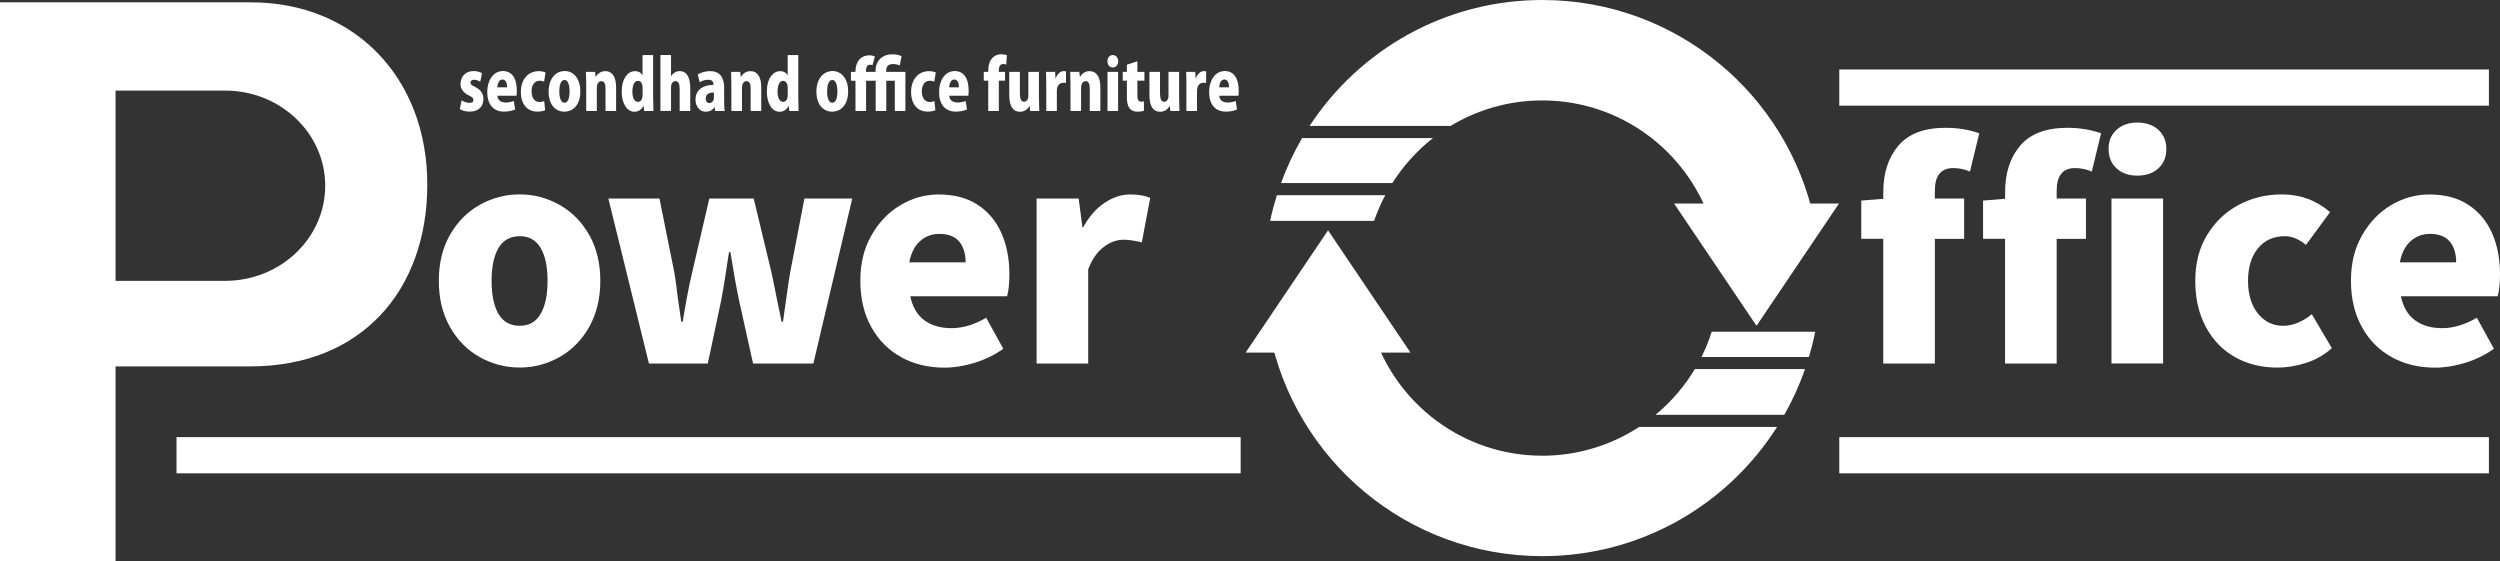 <?xml version="1.0" encoding="UTF-8"?><svg id="_レイヤー_2" xmlns="http://www.w3.org/2000/svg" viewBox="0 0 500.36 112.33"><rect x="0" y="0" width="500.36" height="112.33" fill="#333333" stroke="none"/><defs><style>.cls-1{fill:#fff;}</style></defs><g id="_レイヤー_1-2"><path class="cls-1" d="m401.31,47.8h-4.41v-7.66l4.41-.35v-1.33c0-3.83,1-6.93,3.02-9.31s5.17-3.57,9.46-3.57c2.44,0,4.68.37,6.73,1.1l-1.86,7.66c-1.04-.46-2.17-.7-3.37-.7-2.44,0-3.66,1.51-3.66,4.53v1.57h5.86v8.07h-5.86v24.95h-10.33v-24.95Zm22.31-14.1c-1.06-.97-1.6-2.26-1.6-3.89s.53-2.86,1.6-3.83c1.06-.97,2.45-1.45,4.15-1.45s3.14.48,4.21,1.45c1.06.97,1.6,2.24,1.6,3.83s-.53,2.92-1.6,3.89c-1.06.97-2.47,1.45-4.21,1.45s-3.08-.48-4.15-1.45Zm-1.02,39.05v-33.02h10.33v33.02h-10.33Z"/><path class="cls-1" d="m447.38,71.5c-2.48-1.37-4.43-3.37-5.86-6.01-1.43-2.63-2.15-5.72-2.15-9.28s.79-6.59,2.38-9.2c1.59-2.61,3.69-4.61,6.32-6.01s5.51-2.09,8.65-2.09c3.67,0,6.88,1.18,9.63,3.54l-4.82,6.56c-1.43-1.16-2.82-1.74-4.18-1.74-2.28,0-4.09.8-5.42,2.41-1.33,1.61-2,3.78-2,6.53s.66,4.88,1.97,6.53c1.31,1.64,3,2.47,5.05,2.47,1.9,0,3.81-.77,5.75-2.32l4,6.79c-1.51,1.35-3.23,2.34-5.17,2.96-1.93.62-3.85.93-5.74.93-3.13,0-5.94-.69-8.41-2.06Z"/><path class="cls-1" d="m478.74,71.5c-2.53-1.37-4.54-3.37-6-6.01-1.47-2.63-2.21-5.72-2.21-9.28s.73-6.47,2.21-9.08c1.47-2.61,3.4-4.63,5.8-6.06,2.4-1.43,4.95-2.15,7.66-2.15,3.09,0,5.7.69,7.8,2.06,2.11,1.37,3.69,3.26,4.76,5.66,1.06,2.4,1.6,5.13,1.6,8.18,0,1.9-.16,3.39-.46,4.47h-19.38c.46,2.17,1.41,3.77,2.84,4.82,1.43,1.04,3.23,1.57,5.4,1.57,2.28,0,4.6-.7,6.96-2.09l3.42,6.21c-1.66,1.2-3.55,2.13-5.66,2.79-2.11.66-4.15.99-6.12.99-3.21,0-6.08-.69-8.62-2.06Zm12.85-19c0-1.74-.43-3.12-1.28-4.15-.85-1.02-2.17-1.54-3.95-1.54-1.51,0-2.81.48-3.89,1.45-1.08.97-1.8,2.38-2.15,4.24h11.26Z"/><path class="cls-1" d="m376.93,47.8h-4.41v-7.66l4.41-.35v-1.33c0-3.83,1-6.93,3.02-9.31s5.17-3.57,9.46-3.57c2.44,0,4.68.37,6.73,1.1l-1.86,7.66c-1.04-.46-2.17-.7-3.37-.7-2.44,0-3.66,1.51-3.66,4.53v1.57h5.86v8.07h-5.86v24.95h-10.33v-24.95Z"/><rect class="cls-1" x="368.12" y="87.49" width="130.02" height="7.24"/><rect class="cls-1" x="368.12" y="13.91" width="130.02" height="7.24"/><path class="cls-1" d="m249.3,70.57l16.5-24.47,16.5,24.47h-33Z"/><path class="cls-1" d="m368.06,40.74l-16.5,24.47-16.5-24.47h33Z"/><path class="cls-1" d="m96.01,71.47c-2.48-1.39-4.46-3.4-5.95-6.03-1.49-2.63-2.23-5.71-2.23-9.23s.74-6.59,2.23-9.2c1.49-2.61,3.47-4.61,5.95-6.01,2.48-1.39,5.14-2.09,8.01-2.09s5.47.7,7.95,2.09c2.48,1.39,4.46,3.39,5.95,6.01,1.49,2.61,2.23,5.68,2.23,9.2s-.75,6.6-2.23,9.23c-1.49,2.63-3.47,4.64-5.95,6.03-2.48,1.39-5.13,2.09-7.95,2.09s-5.53-.7-8.01-2.09Zm12.19-8.65c.93-1.59,1.39-3.79,1.39-6.61s-.46-5.02-1.39-6.59c-.93-1.57-2.32-2.35-4.18-2.35s-3.31.78-4.24,2.35c-.93,1.57-1.39,3.76-1.39,6.59s.46,5.08,1.39,6.64c.93,1.57,2.34,2.35,4.24,2.35s3.25-.79,4.18-2.38Z"/><path class="cls-1" d="m121.78,39.73h10.21l2.96,14.74c.19,1.12.34,2.11.44,2.96.1.85.18,1.55.26,2.09l.7,4.87h.29l.23-1.39c.08-.46.28-1.61.61-3.45.33-1.84.69-3.53,1.07-5.08l3.42-14.74h8.88l3.54,14.74c.31,1.39.73,3.48,1.28,6.27.19.81.44,2.03.75,3.66h.29c.12-.77.31-2.15.58-4.12.5-3.56.79-5.49.87-5.8l2.84-14.74h9.57l-7.78,33.02h-12.07l-2.79-12.59c-.54-2.55-1.12-5.78-1.74-9.69h-.29c-.58,4.02-1.1,7.25-1.57,9.69l-2.67,12.59h-11.78l-8.12-33.02Z"/><path class="cls-1" d="m180.41,71.5c-2.53-1.37-4.54-3.37-6.01-6.01-1.47-2.63-2.21-5.72-2.21-9.28s.73-6.47,2.21-9.08c1.47-2.61,3.4-4.63,5.8-6.06,2.4-1.43,4.95-2.15,7.66-2.15,3.09,0,5.7.69,7.8,2.06,2.11,1.37,3.69,3.26,4.76,5.66,1.06,2.4,1.6,5.13,1.6,8.18,0,1.9-.15,3.39-.46,4.47h-19.38c.46,2.17,1.41,3.77,2.84,4.82,1.43,1.04,3.23,1.57,5.4,1.57,2.28,0,4.6-.7,6.96-2.09l3.42,6.21c-1.66,1.2-3.55,2.13-5.66,2.79-2.11.66-4.15.99-6.12.99-3.21,0-6.08-.69-8.62-2.06Zm12.85-19c0-1.74-.43-3.12-1.28-4.15-.85-1.02-2.17-1.54-3.95-1.54-1.51,0-2.81.48-3.89,1.45-1.08.97-1.8,2.38-2.15,4.24h11.26Z"/><path class="cls-1" d="m207.48,39.73h8.41l.75,5.74h.17c1.16-2.13,2.58-3.75,4.26-4.87,1.68-1.12,3.39-1.68,5.14-1.68,1.62,0,2.96.23,4,.7l-1.68,8.88c-1.47-.35-2.69-.52-3.66-.52-1.35,0-2.68.48-3.97,1.45-1.3.97-2.33,2.46-3.1,4.47v18.86h-10.33v-33.02Z"/><path class="cls-1" d="m96.12,16.35c-.29-.18-.77-.39-1.25-.39s-.71.24-.71.58c0,.32.2.51.95.88,1.18.57,1.63,1.38,1.64,2.38,0,1.61-1.06,2.54-2.77,2.54-.76,0-1.52-.21-1.95-.51l.36-1.75c.34.24,1.04.51,1.58.51s.78-.21.78-.58-.19-.57-.88-.89c-1.3-.63-1.7-1.5-1.7-2.31,0-1.47,1.01-2.59,2.6-2.59.7,0,1.3.19,1.71.42l-.36,1.71Z"/><path class="cls-1" d="m103.1,21.91c-.63.29-1.43.43-2.24.43-2.13,0-3.34-1.47-3.34-3.92,0-2.24,1.13-4.2,3.16-4.2,1.62,0,2.76,1.25,2.76,3.91,0,.38-.01.76-.06,1.03h-3.83c.05.93.77,1.36,1.65,1.36.61,0,1.15-.12,1.63-.31l.28,1.7Zm-1.6-4.43c0-.7-.19-1.57-.93-1.57s-1,.92-1.04,1.57h1.96Z"/><path class="cls-1" d="m109.12,22.05c-.29.15-.89.29-1.56.29-2.02,0-3.31-1.46-3.31-3.96,0-2.36,1.33-4.14,3.6-4.14.53,0,1.04.13,1.34.25l-.3,1.85c-.22-.08-.51-.18-.93-.18-.96,0-1.58.86-1.57,2.13,0,1.36.68,2.13,1.58,2.13.37,0,.69-.07.95-.19l.19,1.83Z"/><path class="cls-1" d="m116.15,18.24c0,3.04-1.7,4.11-3.18,4.11-1.88,0-3.17-1.5-3.17-4.02s1.37-4.11,3.24-4.11,3.11,1.67,3.11,4.02Zm-3.16-2.24c-.8,0-1.05,1.2-1.05,2.28,0,1.31.33,2.29,1.05,2.29s1.01-1.04,1.01-2.29c0-1.15-.29-2.28-1.01-2.28Z"/><path class="cls-1" d="m123.31,22.21h-2.12v-4.55c0-.82-.22-1.42-.82-1.42-.45,0-.92.38-.92,1.38v4.59h-2.12v-5.32c0-.93-.02-1.77-.05-2.5h1.82l.11.99h.04c.3-.53.94-1.14,1.88-1.14,1.42,0,2.18,1.18,2.18,3.21v4.77Z"/><path class="cls-1" d="m130.73,19.82c0,.86.02,1.77.05,2.39h-1.86l-.1-1.01h-.04c-.36.74-1.06,1.17-1.78,1.17-1.56,0-2.57-1.72-2.57-4.03,0-2.65,1.25-4.1,2.66-4.1.72,0,1.24.33,1.47.81h.04v-4.03h2.12v8.81Zm-2.12-2.24c0-1.08-.55-1.4-.92-1.4-.77,0-1.12.97-1.12,2.15,0,1.35.46,2.06,1.11,2.06.4,0,.93-.29.93-1.36v-1.45Z"/><path class="cls-1" d="m138.15,22.21h-2.12v-4.45c0-.88-.22-1.52-.84-1.52-.27,0-.89.15-.89,1.25v4.71h-2.12v-11.19h2.12v4.23h.02c.53-.79,1.18-1.01,1.72-1.01,1.36,0,2.11,1.21,2.11,3.38v4.6Z"/><path class="cls-1" d="m144.94,20.36c0,.69.02,1.38.11,1.85h-1.9l-.12-.75h-.04c-.41.63-1.05.9-1.75.9-1.23,0-2.04-1.08-2.04-2.4,0-2.07,1.6-2.96,3.6-2.97,0-.6-.23-1.03-1.08-1.03-.64,0-1.24.22-1.68.53l-.39-1.58c.43-.28,1.31-.67,2.48-.67,2.24,0,2.8,1.64,2.8,3.38v2.75Zm-2.06-1.85c-.88,0-1.63.29-1.63,1.2,0,.64.34.92.71.92.43,0,.92-.36.92-1.1v-1.02Z"/><path class="cls-1" d="m152.36,22.21h-2.12v-4.55c0-.82-.22-1.42-.82-1.42-.45,0-.92.38-.92,1.38v4.59h-2.12v-5.32c0-.93-.02-1.77-.05-2.5h1.82l.11.99h.04c.3-.53.94-1.14,1.88-1.14,1.42,0,2.18,1.18,2.18,3.21v4.77Z"/><path class="cls-1" d="m159.78,19.82c0,.86.02,1.77.05,2.39h-1.86l-.1-1.01h-.04c-.36.74-1.06,1.17-1.78,1.17-1.56,0-2.57-1.72-2.57-4.03,0-2.65,1.25-4.1,2.66-4.1.72,0,1.24.33,1.47.81h.04v-4.03h2.12v8.81Zm-2.12-2.24c0-1.08-.55-1.4-.92-1.4-.77,0-1.12.97-1.12,2.15,0,1.35.46,2.06,1.11,2.06.4,0,.93-.29.93-1.36v-1.45Z"/><path class="cls-1" d="m169.75,18.24c0,3.04-1.7,4.11-3.18,4.11-1.88,0-3.17-1.5-3.17-4.02s1.37-4.11,3.24-4.11,3.11,1.67,3.11,4.02Zm-3.16-2.24c-.8,0-1.05,1.2-1.05,2.28,0,1.31.33,2.29,1.05,2.29s1.01-1.04,1.01-2.29c0-1.15-.29-2.28-1.01-2.28Z"/><path class="cls-1" d="m170.31,16.15v-1.77h.9c0-2.2,1.22-3.31,2.78-3.31.46,0,.86.11,1.11.22l-.48,1.77c-.13-.06-.3-.11-.51-.11-.8,0-.8,1.01-.8,1.43h1.93v-.33c0-1.64,1.1-3.18,3.41-3.18.66,0,1.37.14,1.8.38l-.37,1.85c-.33-.15-.78-.28-1.35-.28-1.37,0-1.37.93-1.37,1.57h3.85v7.83h-2.12v-6.06h-1.71v6.06h-2.12v-6.06h-1.92v6.06h-2.12v-6.06h-.9Z"/><path class="cls-1" d="m187.22,22.05c-.29.15-.89.29-1.56.29-2.02,0-3.31-1.46-3.31-3.96,0-2.36,1.33-4.14,3.6-4.14.53,0,1.04.13,1.34.25l-.3,1.85c-.22-.08-.51-.18-.93-.18-.96,0-1.58.86-1.57,2.13,0,1.36.68,2.13,1.58,2.13.37,0,.69-.07.95-.19l.19,1.83Z"/><path class="cls-1" d="m193.53,21.91c-.63.29-1.43.43-2.24.43-2.13,0-3.34-1.47-3.34-3.92,0-2.24,1.13-4.2,3.16-4.2,1.62,0,2.76,1.25,2.76,3.91,0,.38-.01.76-.06,1.03h-3.83c.05.93.77,1.36,1.65,1.36.61,0,1.15-.12,1.63-.31l.28,1.7Zm-1.6-4.43c0-.7-.19-1.57-.93-1.57s-1,.92-1.04,1.57h1.96Z"/><path class="cls-1" d="m197.79,14.1c0-2.2,1.19-3.24,2.6-3.24.48,0,.84.07,1.13.17l-.13,1.88c-.17-.06-.37-.1-.61-.1-.88,0-.88.99-.88,1.57h1.25v1.77h-1.24v6.06h-2.12v-6.06h-.9v-1.77h.9v-.28Z"/><path class="cls-1" d="m207.95,19.69c0,.96.04,1.82.06,2.52h-1.83l-.1-.97h-.04c-.29.5-.9,1.13-1.89,1.13-1.37,0-2.15-1.07-2.15-3.32v-4.66h2.12v4.31c0,1.06.25,1.67.84,1.67.43,0,.86-.39.86-1.18v-4.8h2.12v5.31Z"/><path class="cls-1" d="m213.35,16.62c-.15-.04-.3-.06-.52-.06-.54,0-1.05.29-1.23.99-.06.18-.08.46-.08.74v3.92h-2.12v-5.3c0-1.03-.02-1.82-.05-2.53h1.82l.08,1.31h.05c.34-1.03,1.05-1.46,1.6-1.46.21,0,.31.01.45.04v2.35Z"/><path class="cls-1" d="m220.23,22.21h-2.12v-4.55c0-.82-.22-1.42-.82-1.42-.45,0-.92.38-.92,1.38v4.59h-2.12v-5.32c0-.93-.02-1.77-.05-2.5h1.82l.11.99h.04c.3-.53.94-1.14,1.88-1.14,1.42,0,2.18,1.18,2.18,3.21v4.77Z"/><path class="cls-1" d="m222.72,13.51c-.64,0-1.08-.53-1.08-1.24s.46-1.25,1.08-1.25,1.08.51,1.08,1.25-.47,1.24-1.08,1.24Zm1.06,8.7h-2.12v-7.83h2.12v7.83Z"/><path class="cls-1" d="m225.54,12.95l2.1-.68v2.11h1.41v1.77h-1.41v2.95c0,.92.25,1.25.76,1.25.24,0,.37-.01.55-.07v1.89c-.25.1-.72.18-1.29.18-2.09,0-2.12-2.06-2.12-2.95v-3.25h-.83v-1.77h.83v-1.43Z"/><path class="cls-1" d="m236,19.69c0,.96.04,1.82.06,2.52h-1.83l-.1-.97h-.04c-.29.5-.9,1.13-1.89,1.13-1.37,0-2.15-1.07-2.15-3.32v-4.66h2.12v4.31c0,1.06.25,1.67.84,1.67.43,0,.86-.39.86-1.18v-4.8h2.12v5.31Z"/><path class="cls-1" d="m241.4,16.62c-.14-.04-.3-.06-.52-.06-.54,0-1.05.29-1.23.99-.06.18-.08.46-.08.74v3.92h-2.12v-5.3c0-1.03-.02-1.82-.05-2.53h1.82l.08,1.31h.05c.34-1.03,1.05-1.46,1.6-1.46.2,0,.31.01.45.04v2.35Z"/><path class="cls-1" d="m247.58,21.91c-.63.29-1.43.43-2.24.43-2.13,0-3.34-1.47-3.34-3.92,0-2.24,1.13-4.2,3.16-4.2,1.62,0,2.76,1.25,2.76,3.91,0,.38-.01.76-.06,1.03h-3.83c.05.93.77,1.36,1.65,1.36.61,0,1.15-.12,1.63-.31l.28,1.7Zm-1.6-4.43c0-.7-.19-1.57-.93-1.57s-1,.92-1.04,1.57h1.96Z"/><rect class="cls-1" x="35.33" y="87.49" width="212.98" height="7.24"/><path class="cls-1" d="m50.24.47H6.36s-6.36,0-6.36,0v111.87h23.13v-39.01h26.97c22.09,0,35.42-15.06,35.42-36.43S70.89.47,50.24.47Zm-5.19,55.75s-.02,0-.03,0h0s-5.71,0-5.71,0h-16.18V18.13h21.92c11.07,0,20.04,8.53,20.04,19.04s-8.97,19.04-20.04,19.04Z"/><path class="cls-1" d="m362.05,71.45c.49-1.66.91-3.34,1.25-5.06h-20.71c-.55,1.75-1.24,3.44-2.05,5.06h21.51Z"/><path class="cls-1" d="m328.06,85.45c-5.57,3.63-12.23,5.76-19.38,5.76-15.89,0-29.35-10.43-33.9-24.82h-20.71c5,25.6,27.54,44.92,54.61,44.92,19.77,0,37.13-10.32,46.99-25.86h-27.62Z"/><path class="cls-1" d="m357.12,83.02c1.64-2.9,3.04-5.96,4.14-9.15h-22.05c-2.08,3.49-4.76,6.57-7.87,9.15h25.78Z"/><path class="cls-1" d="m308.68,0c-19.5,0-36.64,10.03-46.58,25.21h28.22c5.36-3.24,11.64-5.11,18.36-5.11,15.63,0,28.89,10.09,33.66,24.1h20.81c-5.28-25.24-27.66-44.2-54.47-44.2Z"/><path class="cls-1" d="m278.67,36.64c2.19-3.45,4.93-6.5,8.14-9.01h-26.2c-1.66,2.85-3.07,5.86-4.22,9.01h22.28Z"/><path class="cls-1" d="m255.56,39.07c-.52,1.68-.98,3.39-1.35,5.13h20.81c.61-1.78,1.36-3.49,2.23-5.13h-21.69Z"/></g></svg>